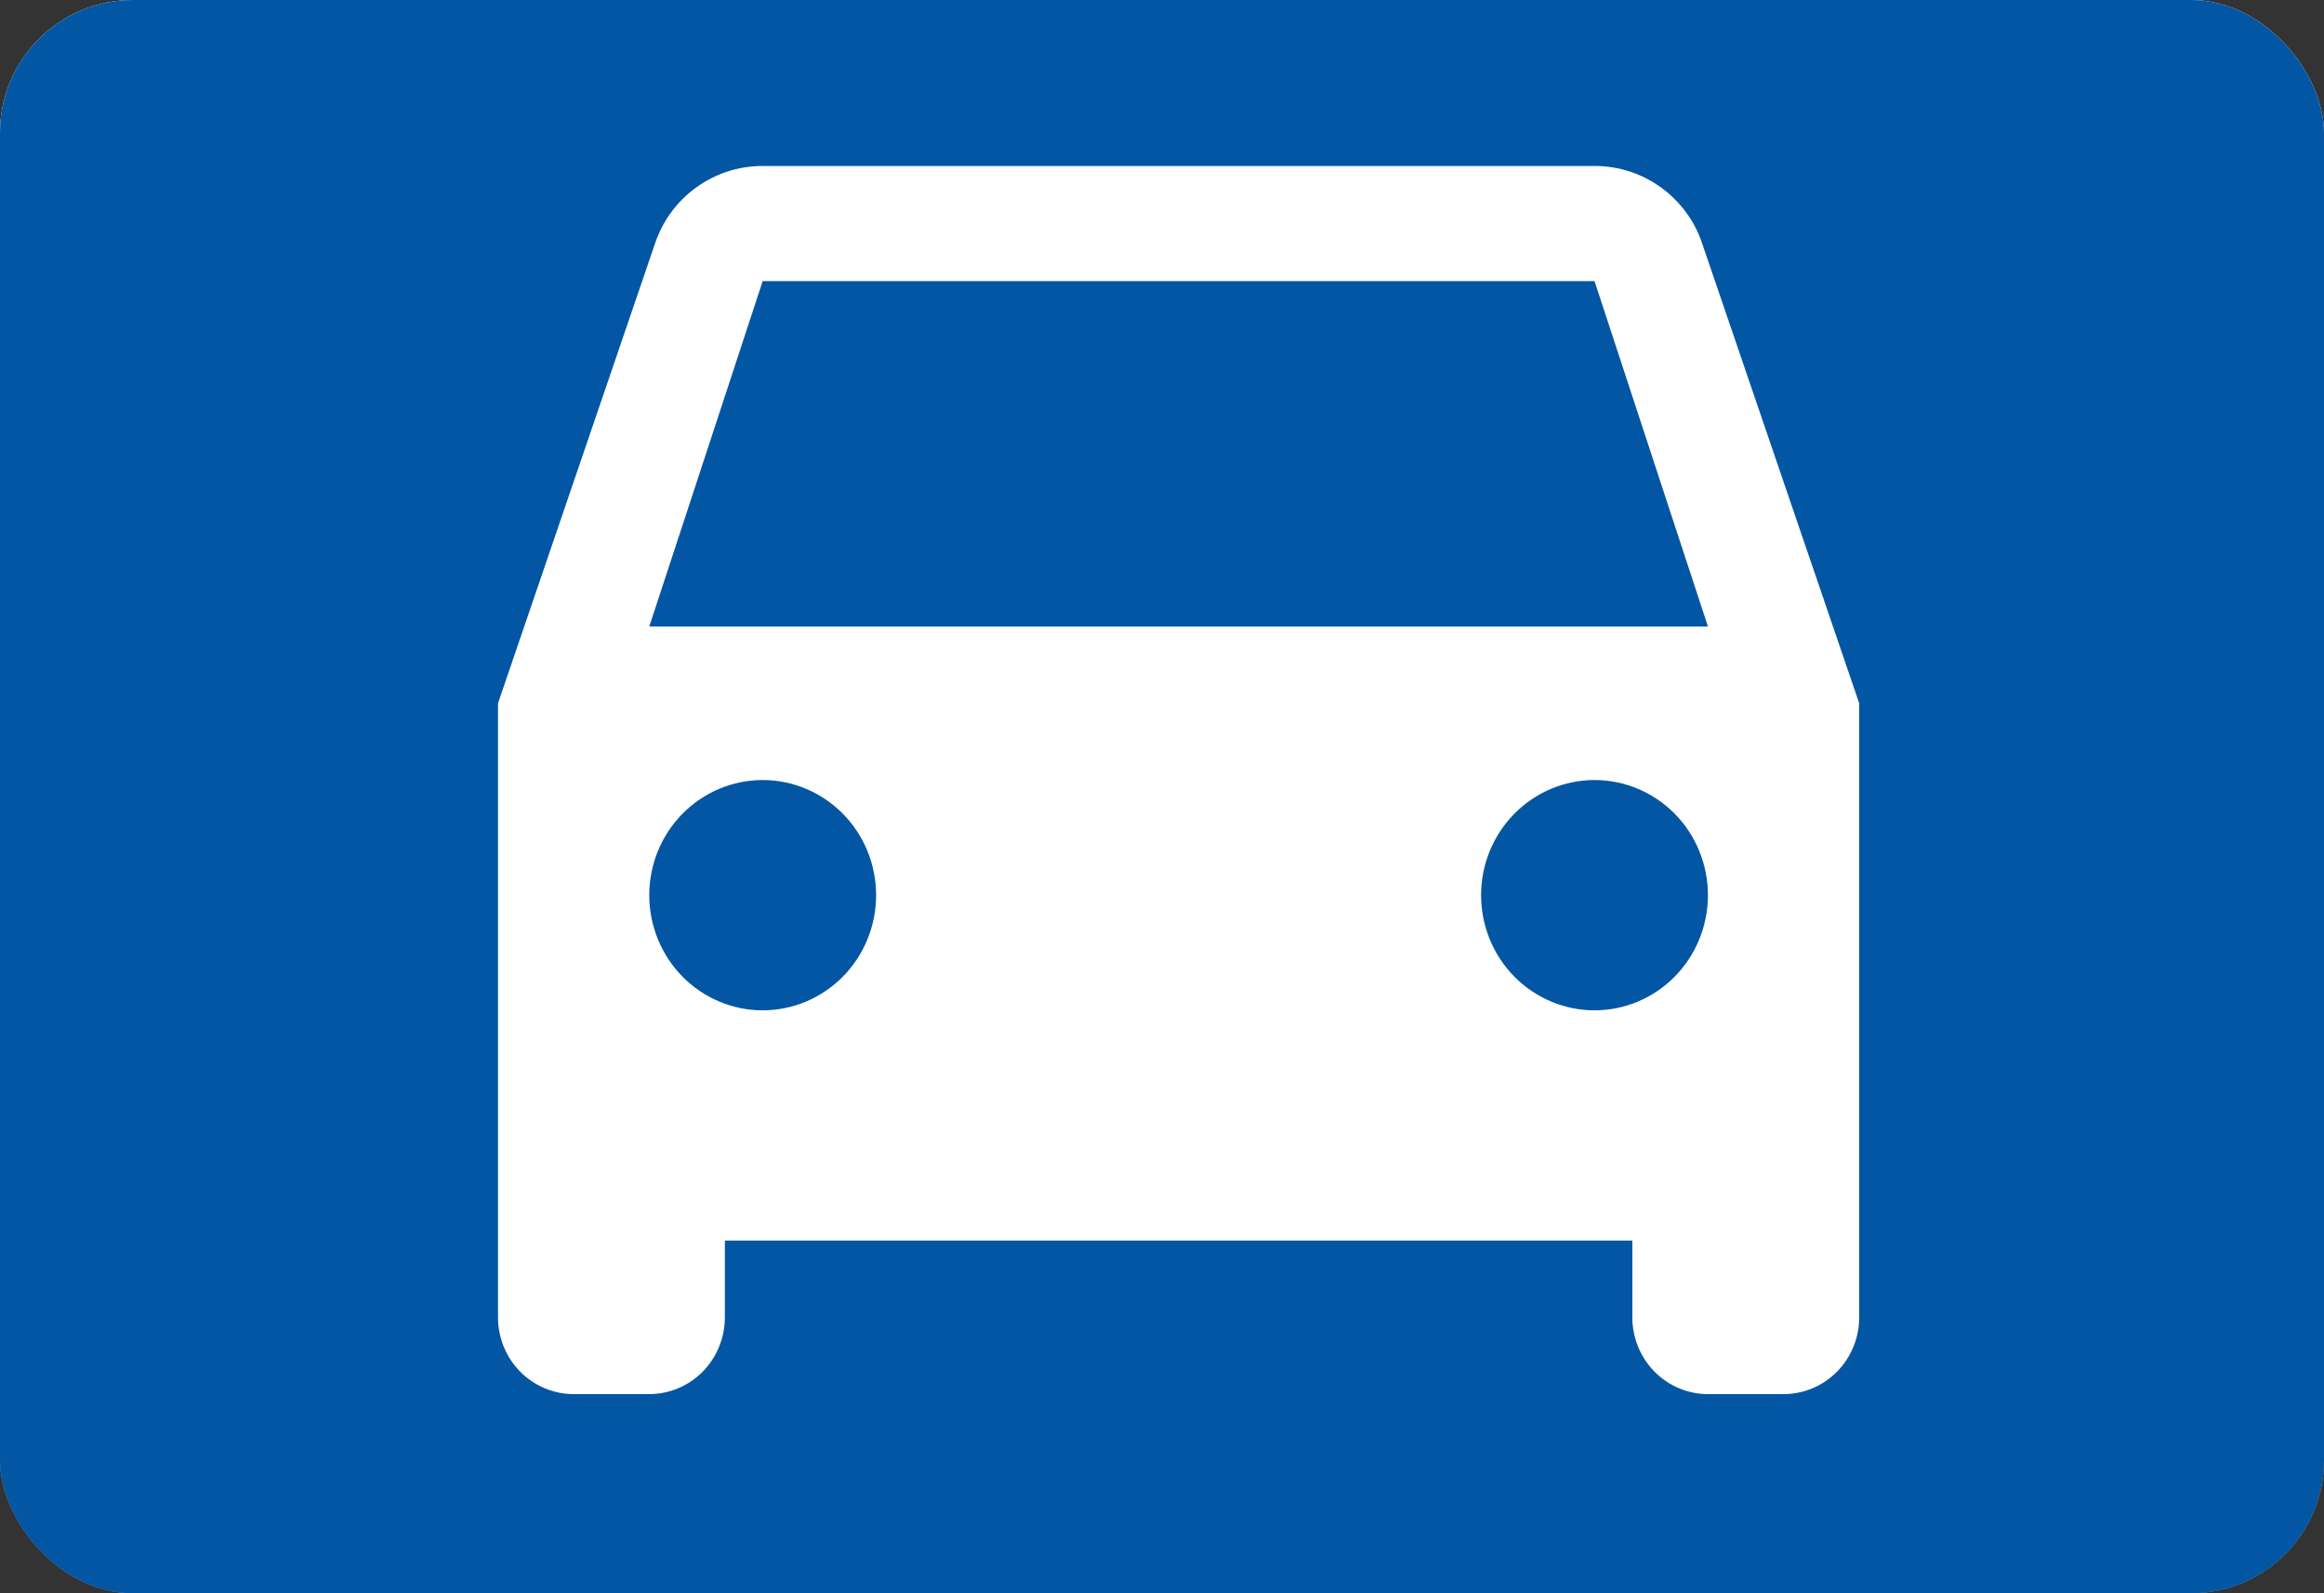 <svg width="70" height="48" viewBox="0 0 70 48" fill="none" xmlns="http://www.w3.org/2000/svg">
<rect x="0" y="0" width="70" height="48" fill="#333333" stroke="none"/>
<rect width="70" height="48" rx="4" fill="url(#paint0_linear_28741_809)"/>
<rect width="70" height="48" rx="4" fill="#0356A3"/>
<path d="M19.556 18.875L22.972 8.469H48.028L51.444 18.875M48.028 30.438C47.122 30.438 46.253 30.072 45.612 29.422C44.971 28.771 44.611 27.889 44.611 26.969C44.611 26.049 44.971 25.166 45.612 24.516C46.253 23.866 47.122 23.5 48.028 23.5C48.934 23.5 49.803 23.866 50.444 24.516C51.084 25.166 51.444 26.049 51.444 26.969C51.444 27.889 51.084 28.771 50.444 29.422C49.803 30.072 48.934 30.438 48.028 30.438ZM22.972 30.438C22.066 30.438 21.197 30.072 20.556 29.422C19.916 28.771 19.556 27.889 19.556 26.969C19.556 26.049 19.916 25.166 20.556 24.516C21.197 23.866 22.066 23.5 22.972 23.5C23.878 23.5 24.747 23.866 25.388 24.516C26.029 25.166 26.389 26.049 26.389 26.969C26.389 27.889 26.029 28.771 25.388 29.422C24.747 30.072 23.878 30.438 22.972 30.438ZM51.262 7.312C50.807 5.971 49.531 5 48.028 5H22.972C21.469 5 20.193 5.971 19.738 7.312L15 21.188V39.688C15 40.301 15.24 40.889 15.667 41.323C16.094 41.756 16.674 42 17.278 42H19.556C20.16 42 20.739 41.756 21.166 41.323C21.593 40.889 21.833 40.301 21.833 39.688V37.375H49.167V39.688C49.167 40.301 49.407 40.889 49.834 41.323C50.261 41.756 50.84 42 51.444 42H53.722C54.326 42 54.906 41.756 55.333 41.323C55.76 40.889 56 40.301 56 39.688V21.188L51.262 7.312Z" fill="white"/>
<defs>
<linearGradient id="paint0_linear_28741_809" x1="35" y1="0" x2="35" y2="48" gradientUnits="userSpaceOnUse">
<stop stop-color="white"/>
<stop offset="1" stop-color="#999999"/>
</linearGradient>
</defs>
</svg>
